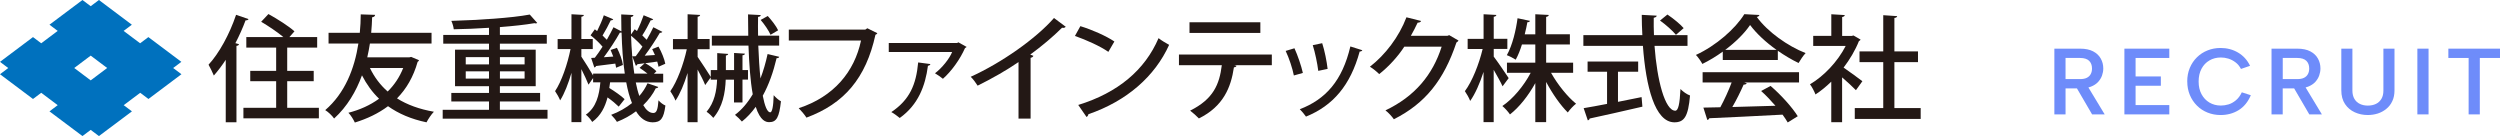 <?xml version="1.0" encoding="UTF-8"?>
<svg id="_レイヤー_2" data-name="レイヤー 2" xmlns="http://www.w3.org/2000/svg" viewBox="0 0 585.73 31.87">
  <defs>
    <style>
      .cls-1 {
        fill: #231815;
      }

      .cls-1, .cls-2, .cls-3 {
        stroke-width: 0px;
      }

      .cls-2 {
        fill: #6e8cfa;
      }

      .cls-3 {
        fill: #0071be;
      }
    </style>
  </defs>
  <g id="design">
    <g>
      <path class="cls-2" d="M487.35,11.4c1.23,0,2.25.21,3.05.63.8.42,1.4.98,1.79,1.69.4.71.59,1.48.59,2.32,0,.56-.1,1.11-.29,1.65-.19.54-.5,1.04-.92,1.51-.43.46-.99.83-1.68,1.1s-1.54.41-2.54.41h-3.41v6.09h-2.62v-15.4h6.03ZM490.14,16.04c0-.76-.23-1.36-.68-1.8-.46-.44-1.16-.66-2.11-.66h-3.41v4.95h3.41c.65,0,1.17-.1,1.57-.3.4-.2.71-.48.91-.86.21-.37.31-.82.31-1.33ZM488.91,19.85l4.2,6.95h-2.95l-4.05-6.95h2.79Z"/>
      <path class="cls-2" d="M508.25,13.58h-7.9v4.33h5.92v2.18h-5.92v4.53h7.9v2.18h-10.52v-15.4h10.52v2.18Z"/>
      <path class="cls-2" d="M512.45,19.1c0-1.16.2-2.22.6-3.18s.96-1.79,1.67-2.49c.71-.7,1.54-1.24,2.49-1.62s1.96-.57,3.05-.57c1.51,0,2.88.36,4.1,1.08,1.22.72,2.16,1.75,2.81,3.1l-2.13.73c-.34-.65-.77-1.17-1.3-1.56-.53-.4-1.08-.68-1.67-.86-.59-.18-1.17-.26-1.74-.26-1,0-1.89.23-2.68.69-.79.46-1.41,1.11-1.86,1.96-.45.84-.67,1.84-.67,2.98s.22,2.12.67,2.96c.45.84,1.07,1.5,1.86,1.97.79.47,1.69.7,2.68.7.59,0,1.18-.09,1.79-.27.61-.18,1.19-.51,1.74-.97.55-.46,1.01-1.08,1.38-1.86l2.11.68c-.67,1.58-1.64,2.75-2.88,3.51-1.25.76-2.65,1.13-4.2,1.13-1.09,0-2.1-.19-3.05-.57s-1.78-.92-2.49-1.63-1.27-1.54-1.67-2.5c-.4-.96-.6-2.01-.6-3.16Z"/>
      <path class="cls-2" d="M538.23,11.4c1.23,0,2.25.21,3.05.63.8.42,1.4.98,1.79,1.69.4.71.59,1.48.59,2.32,0,.56-.1,1.11-.29,1.65-.19.54-.5,1.04-.92,1.51-.43.46-.99.83-1.68,1.1s-1.54.41-2.54.41h-3.41v6.09h-2.62v-15.4h6.03ZM541.03,16.04c0-.76-.23-1.36-.68-1.8-.46-.44-1.16-.66-2.11-.66h-3.41v4.95h3.41c.65,0,1.17-.1,1.57-.3.4-.2.71-.48.91-.86.21-.37.31-.82.31-1.33ZM539.8,19.85l4.2,6.95h-2.95l-4.05-6.95h2.79Z"/>
      <path class="cls-2" d="M548.55,11.4h2.6v9.81c0,.78.16,1.43.47,1.96.31.53.74.92,1.29,1.18.54.26,1.16.39,1.85.39s1.35-.13,1.89-.39c.54-.26.97-.65,1.29-1.18.32-.53.47-1.18.47-1.96v-9.81h2.6v9.75c0,.98-.17,1.84-.52,2.56-.34.73-.81,1.33-1.41,1.81-.59.48-1.26.84-2,1.08-.74.23-1.52.35-2.34.35-1.08,0-2.1-.21-3.04-.64s-1.7-1.07-2.28-1.93c-.58-.86-.87-1.94-.87-3.24v-9.75Z"/>
      <path class="cls-2" d="M566.37,11.4h2.62v15.4h-2.62v-15.4Z"/>
      <path class="cls-2" d="M573.63,11.4h12.1v2.18h-4.73v13.22h-2.62v-13.22h-4.75v-2.18Z"/>
    </g>
    <g>
      <path class="cls-3" d="M40.56,15.94l1.93-1.45-7.73-5.8-1.93,1.45-3.87-2.9,1.93-1.45L23.18,0l-1.93,1.45-1.93-1.45-7.73,5.79,1.93,1.45-3.86,2.9-1.93-1.45L0,14.49l1.93,1.45-1.93,1.45,7.73,5.8,1.93-1.45,3.86,2.9-1.93,1.45,7.73,5.79,1.93-1.45,1.93,1.45,7.73-5.79-1.93-1.45,3.87-2.9,1.93,1.45,7.73-5.8-1.93-1.45ZM21.25,18.83l-3.86-2.9,3.86-2.9,3.86,2.9-3.86,2.9Z"/>
      <g>
        <path class="cls-1" d="M52.88,14.03c-.89,1.35-1.83,2.59-2.78,3.67-.24-.62-.89-1.92-1.24-2.54,2.46-2.65,4.94-7.18,6.45-11.69l2.92,1c-.11.22-.32.3-.7.3-.67,1.81-1.48,3.62-2.38,5.34l.84.24c-.03.22-.22.35-.59.4v17.9h-2.51v-14.63ZM67.29,25.26h7.42v2.46h-17.68v-2.46h7.67v-6.23h-6.07v-2.43h6.07v-5.45h-6.99v-2.46h8.69c-1.38-1.16-3.51-2.59-5.21-3.59l1.7-1.81c2.02,1.11,4.75,2.83,6.1,4.05l-1.19,1.35h6.51v2.46h-7.02v5.45h6.21v2.43h-6.21v6.23Z"/>
        <path class="cls-1" d="M96.33,13.33l1.84.78c-.05.19-.19.3-.32.38-1,3.54-2.65,6.34-4.83,8.56,2.37,1.49,5.24,2.54,8.64,3.13-.59.59-1.35,1.73-1.73,2.48-3.59-.75-6.56-2.03-9.02-3.78-2.27,1.7-4.89,2.94-7.77,3.83-.32-.7-.97-1.76-1.51-2.29,2.62-.67,5.07-1.75,7.18-3.29-1.59-1.54-2.92-3.37-4-5.48-1.38,3.78-3.46,7.32-6.53,10.12-.43-.65-1.4-1.57-2.08-1.97,4.62-3.97,6.86-9.72,7.77-15.6h-6.99v-2.51h7.32c.14-1.46.22-2.91.22-4.32l3.37.11c-.03.33-.27.51-.7.57-.03,1.19-.11,2.4-.22,3.64h14.14v2.51h-14.44c-.16,1.08-.38,2.16-.62,3.24h9.83l.46-.11ZM86.67,15.93c1.03,2.13,2.4,3.97,4.16,5.51,1.54-1.51,2.78-3.35,3.64-5.51h-7.8Z"/>
        <path class="cls-1" d="M117.13,25.72h11.15v2.08h-24.56v-2.08h10.85v-1.94h-8.83v-2h8.83v-1.59h-7.96v-8.56h7.96v-1.4h-10.72v-2.05h10.72v-1.67c-2.78.19-5.61.3-8.26.35-.05-.57-.32-1.48-.57-1.97,6.42-.19,14.06-.67,18.38-1.48l1.75,1.97c-.08.05-.22.11-.35.11-.08,0-.19-.03-.3-.06-2.19.38-5.02.68-8.1.92v1.83h10.99v2.05h-10.99v1.4h8.39v8.56h-8.39v1.59h9.42v2h-9.42v1.94ZM109.12,13.39v1.7h5.45v-1.7h-5.45ZM109.12,18.41h5.45v-1.7h-5.45v1.7ZM122.91,13.39h-5.78v1.7h5.78v-1.7ZM122.91,18.41v-1.7h-5.78v1.7h5.78Z"/>
        <path class="cls-1" d="M148.95,19.3c.24,1.19.51,2.27.84,3.18.78-.89,1.43-1.89,1.92-2.97l2.51.86c-.05.19-.24.3-.57.3-.7,1.43-1.7,2.75-2.94,3.97.68,1.16,1.46,1.83,2.35,1.83.73,0,1.05-.65,1.22-2.97.4.49,1.11,1.03,1.62,1.22-.4,3.1-1.11,3.94-3.02,3.94-1.59-.03-2.86-.94-3.86-2.59-1.32,1-2.83,1.84-4.48,2.48-.27-.46-.92-1.24-1.35-1.65,1.83-.68,3.48-1.62,4.88-2.75-.57-1.38-1-3-1.35-4.86h-3.78c-.05.43-.11.89-.19,1.32,1.32.81,2.81,1.86,3.59,2.62l-1.38,1.75c-.59-.59-1.59-1.43-2.62-2.16-.57,2.21-1.57,4.29-3.59,5.75-.32-.54-.97-1.32-1.49-1.7,2.43-1.7,3.13-4.56,3.4-7.58h-1.7v-1l-1.08,1.54c-.32-.86-1.03-2.35-1.67-3.64v12.42h-2.32v-11.55c-.73,2.51-1.65,4.88-2.65,6.45-.27-.68-.81-1.62-1.19-2.16,1.51-2.24,2.92-6.34,3.62-9.85h-3.02v-2.35h3.24V3.34l2.91.16c-.03.22-.19.35-.59.43v5.21h2.67v2.35h-2.67v1.78c.65.94,2.13,3.35,2.75,4.43v-.46h7.42c-.43-2.89-.65-6.15-.75-9.61-.11.03-.24.03-.41.03-.94,1.7-2.4,3.94-3.75,5.75l2.21-.16c-.19-.51-.4-1.05-.62-1.54l1.48-.51c.67,1.27,1.27,2.97,1.4,4.02l-1.59.65c-.05-.29-.11-.62-.19-.97-1.75.24-3.37.43-4.53.57-.03.19-.19.3-.38.35l-.75-2.24.86-.05c.57-.73,1.19-1.62,1.81-2.59-.7-.84-1.83-1.92-2.81-2.67l1-1.4.54.41c.59-1.16,1.22-2.62,1.57-3.7l2.21.94c-.08.16-.3.27-.59.24-.46,1-1.24,2.45-1.92,3.56.38.35.7.67,1,1,.59-1.03,1.13-2.05,1.56-2.94l1.86.97c-.03-1.3-.05-2.62-.05-3.97l2.86.14c0,.24-.19.41-.59.46-.03,1.4,0,2.78.03,4.1l.86-1.22c.19.14.35.24.54.41.59-1.16,1.21-2.65,1.56-3.7l2.24.94c-.08.16-.32.27-.59.24-.49,1.03-1.27,2.48-1.97,3.54.38.35.73.7,1.03,1.03.59-1.03,1.16-2.05,1.56-2.94l2.11,1.08c-.08.16-.3.24-.59.24-.89,1.54-2.27,3.67-3.54,5.35l2.4-.16c-.22-.48-.43-.94-.65-1.38l1.48-.59c.73,1.29,1.4,2.94,1.59,4.02l-1.59.7c-.05-.35-.16-.75-.3-1.21l-2.81.38c.95.51,2.08,1.32,2.62,1.89l-.57.57h2.16v2.05h-6.45ZM148.14,13.2l.81-.03c.49-.65,1.03-1.43,1.57-2.24-.68-.81-1.73-1.81-2.67-2.56.11,3.24.35,6.26.76,8.88h3.1c-.57-.46-1.27-.97-1.86-1.35l1.19-1.08-1.7.22c-.05.19-.19.32-.38.35l-.81-2.19Z"/>
        <path class="cls-1" d="M173.94,24h-1.97v-5.34h-1.94c-.11,3.1-.7,6.37-2.91,8.96-.35-.43-1.08-1.13-1.57-1.43,1.86-2.21,2.35-4.94,2.46-7.53h-1.49v-.54l-1.3,1.81c-.32-.86-1.08-2.35-1.78-3.64v12.34h-2.35v-11.53c-.78,2.57-1.78,4.94-2.83,6.48-.24-.65-.81-1.65-1.21-2.21,1.59-2.24,3.1-6.32,3.86-9.83h-3.24v-2.38h3.43V3.34l2.94.16c-.03.22-.19.35-.59.43v5.21h2.81v2.38h-2.81v1.81c.76,1.08,2.59,3.91,3.08,4.7v-1.62h1.51v-3.97l2.57.19c-.03.19-.16.32-.54.38v3.4h1.92v-4l2.54.16c-.03.22-.19.35-.57.38v3.46h1.29v2.24h-1.29v5.34ZM177.66,10.69c.11,2.75.27,5.4.51,7.69.68-1.78,1.24-3.7,1.67-5.72l2.73.65c-.05.22-.27.32-.62.32-.76,3.21-1.81,6.21-3.24,8.8.46,2.4,1.05,3.89,1.75,3.89.43,0,.73-1.27.81-4.02.46.54,1.16,1.16,1.7,1.43-.41,3.75-1.03,4.89-2.75,4.89-.76,0-2.08-.27-3.16-3.59-.95,1.32-2.02,2.48-3.24,3.45-.35-.43-1.13-1.19-1.62-1.57,1.62-1.22,3-2.86,4.16-4.83-.57-3.13-.84-7.12-1-11.39h-8.58v-2.32h8.53c-.03-1.65-.05-3.32-.05-5l2.97.16c0,.24-.19.38-.62.43-.03,1.46-.03,2.94,0,4.4h4.94v2.32h-4.89ZM179.88,3.75c.94,1.03,2,2.4,2.43,3.35l-1.78,1.05c-.41-.95-1.4-2.43-2.32-3.48l1.67-.92Z"/>
        <path class="cls-1" d="M205.57,7.77c-.08.16-.24.3-.46.38-2.24,10.18-7.32,16.14-16.17,19.41-.41-.68-1.27-1.67-1.81-2.21,8.26-2.7,13.06-8.56,14.6-15.85h-16.92v-2.56h17.92l.48-.32,2.35,1.16Z"/>
        <path class="cls-1" d="M226.48,10.98c-.08.11-.22.22-.38.27-1.16,2.65-3.21,5.48-5.18,7.21-.43-.38-1.32-.97-1.86-1.29,1.67-1.27,3.4-3.43,4.02-4.99h-14.85v-2.11h16.03l.27-.16,1.94,1.08ZM217.98,15.01c-.05.22-.24.35-.57.4-.62,4.73-2.29,9.15-6.61,12.23-.46-.38-1.38-1.08-1.97-1.38,4.29-2.89,5.8-6.37,6.29-11.63l2.86.38Z"/>
        <path class="cls-1" d="M249.69,6.29c-.13.14-.32.24-.59.24-.08,0-.16,0-.27-.03-2.08,2.08-4.86,4.4-7.45,6.29.24.11.57.24.73.29-.06.22-.3.41-.65.46v14.25h-2.83v-13.25c-2.65,1.84-6.29,3.91-9.58,5.53-.38-.62-1.08-1.57-1.62-2.08,7.21-3.27,15.28-8.93,19.51-13.77l2.75,2.05Z"/>
        <path class="cls-1" d="M253.13,6.13c2.75.84,5.99,2.27,7.96,3.59l-1.41,2.43c-1.94-1.35-5.15-2.78-7.83-3.73l1.27-2.29ZM252.62,24.59c9.31-2.86,15.63-8.2,18.82-15.65.78.62,1.7,1.13,2.48,1.57-3.34,7.37-9.88,13.14-18.92,16.25-.03.27-.22.54-.43.65l-1.94-2.81Z"/>
        <path class="cls-1" d="M297.99,15.28h-8.8l.51.14c-.05.19-.27.35-.6.35-.7,4.72-2.48,9.15-8.21,11.98-.43-.46-1.46-1.4-2.05-1.83,5.43-2.7,6.86-6.13,7.42-10.64h-10.04v-2.51h21.76v2.51ZM295.29,7.72h-16.6v-2.51h16.6v2.51Z"/>
        <path class="cls-1" d="M303.28,11.31c.76,1.65,1.62,4.18,1.97,5.78l-2.11.59c-.32-1.65-1.11-4.05-1.92-5.75l2.05-.62ZM319.18,11.77c-.08.19-.32.3-.62.3-2.16,7.91-6.24,12.69-12.58,15.25-.3-.46-1-1.29-1.45-1.73,6.07-2.32,9.96-6.69,11.85-14.71l2.81.89ZM309.78,10.12c.57,1.73,1.08,4.32,1.27,6.02l-2.19.46c-.22-1.76-.73-4.24-1.29-6.02l2.21-.46Z"/>
        <path class="cls-1" d="M341.71,9.5c-.08.19-.32.35-.48.46-2.94,8.77-7.26,14.25-14.66,17.98-.43-.62-1.22-1.51-1.97-2.08,6.91-3.29,11.07-8.34,13.17-14.93h-8.75c-1.45,2.24-3.59,4.62-5.88,6.43-.51-.51-1.45-1.3-2.18-1.73,3.59-2.78,6.8-6.96,8.56-11.58l3.43.86c-.08.27-.43.4-.81.4-.49,1.08-1.05,2.11-1.59,3.08h8.58l.4-.16,2.19,1.27Z"/>
        <path class="cls-1" d="M349.96,13.25c.81,1.03,3,4.27,3.51,5.05l-1.43,1.92c-.4-.92-1.3-2.48-2.08-3.86v12.26h-2.38v-11.77c-.86,2.67-1.97,5.18-3.13,6.8-.24-.7-.84-1.7-1.24-2.29,1.7-2.27,3.32-6.34,4.16-9.88h-3.51v-2.38h3.73V3.34l3,.16c-.03.22-.22.38-.62.43v5.16h3.19v2.38h-3.19v1.78ZM368.56,17.06h-5.16c1.56,2.78,3.86,5.62,5.86,7.24-.62.46-1.46,1.37-1.94,2.05-1.7-1.67-3.59-4.37-5.07-7.15v9.42h-2.54v-9.15c-1.62,2.94-3.78,5.67-5.94,7.34-.4-.62-1.22-1.51-1.78-1.97,2.48-1.67,5.02-4.7,6.64-7.78h-5.56v-2.37h6.64v-4.27h-3.13c-.4,1.3-.89,2.54-1.46,3.56-.54-.35-1.48-.84-2.08-1.05,1.32-2.32,2.16-5.96,2.51-8.66l2.92.62c-.08.19-.27.32-.62.32-.16.84-.35,1.81-.62,2.83h2.48V3.34l3.16.16c-.03.24-.22.38-.62.46v4.07h5.56v2.38h-5.56v4.27h6.32v2.37Z"/>
        <path class="cls-1" d="M395.36,10.74h-7.72c.59,8.12,2.46,15.17,4.86,15.2.7,0,1.05-1.54,1.22-5.08.57.59,1.51,1.27,2.24,1.51-.43,4.99-1.38,6.29-3.67,6.29-4.56-.03-6.67-8.34-7.37-17.92h-13.95v-2.51h13.82c-.08-1.56-.14-3.16-.14-4.75l3.51.19c-.03.24-.24.41-.7.49-.03,1.35,0,2.73.05,4.07h7.86v2.51ZM379.08,16.81v7.05c1.81-.35,3.7-.73,5.53-1.11l.19,2.24c-4.51,1.05-9.31,2.13-12.36,2.78-.03.24-.22.38-.43.43l-.97-2.86c1.48-.24,3.37-.59,5.48-1v-7.53h-4.56v-2.4h11.85v2.4h-4.72ZM390.66,3.4c1.32.89,3,2.24,3.81,3.19l-1.81,1.57c-.76-.95-2.37-2.37-3.73-3.35l1.73-1.4Z"/>
        <path class="cls-1" d="M403.63,14.06v-1.97c-1.48,1.08-3.13,2.08-4.78,2.89-.32-.59-.97-1.56-1.51-2.11,4.72-2.16,9.26-6.16,11.34-9.55l3.54.19c-.05.22-.29.41-.62.46,2.56,3.51,7.26,6.83,11.44,8.47-.62.65-1.19,1.57-1.65,2.32-1.59-.76-3.27-1.76-4.86-2.86v2.16h-12.91ZM398.91,19.32v-2.4h22.59v2.4h-12.85l.6.19c-.11.21-.35.32-.73.32-.68,1.54-1.65,3.54-2.65,5.24,3.13-.08,6.64-.19,10.1-.29-1.06-1.22-2.22-2.46-3.35-3.46l2.21-1.19c2.48,2.13,5.1,5.05,6.37,7.1l-2.35,1.46c-.32-.54-.73-1.19-1.21-1.83-6.32.35-12.96.65-17.17.84-.06.24-.24.35-.46.4l-.92-2.89c1.13-.03,2.48-.03,3.97-.08.94-1.73,1.97-3.97,2.65-5.81h-6.8ZM416.24,11.69c-2.48-1.75-4.72-3.83-6.21-5.83-1.29,1.91-3.37,3.99-5.83,5.83h12.04Z"/>
        <path class="cls-1" d="M435.91,9.28c-.06.16-.22.27-.38.35-.86,2.16-2.13,4.29-3.59,6.21,1.32.89,3.73,2.67,4.4,3.19l-1.51,2.1c-.7-.73-2.05-1.97-3.24-3v10.5h-2.54v-9.5c-1.19,1.16-2.45,2.19-3.7,3-.24-.68-.89-1.89-1.29-2.38,3.24-1.89,6.5-5.32,8.37-8.99h-7.61v-2.35h4.24V3.34l3.16.19c-.03.22-.19.38-.62.46v4.43h2.24l.41-.11,1.67.97ZM443.85,25.32h6.15v2.54h-15.44v-2.54h6.67v-10.77h-5.56v-2.51h5.56V3.56l3.26.22c-.02.22-.21.38-.65.43v7.83h5.53v2.51h-5.53v10.77Z"/>
      </g>
    </g>
  </g>
</svg>